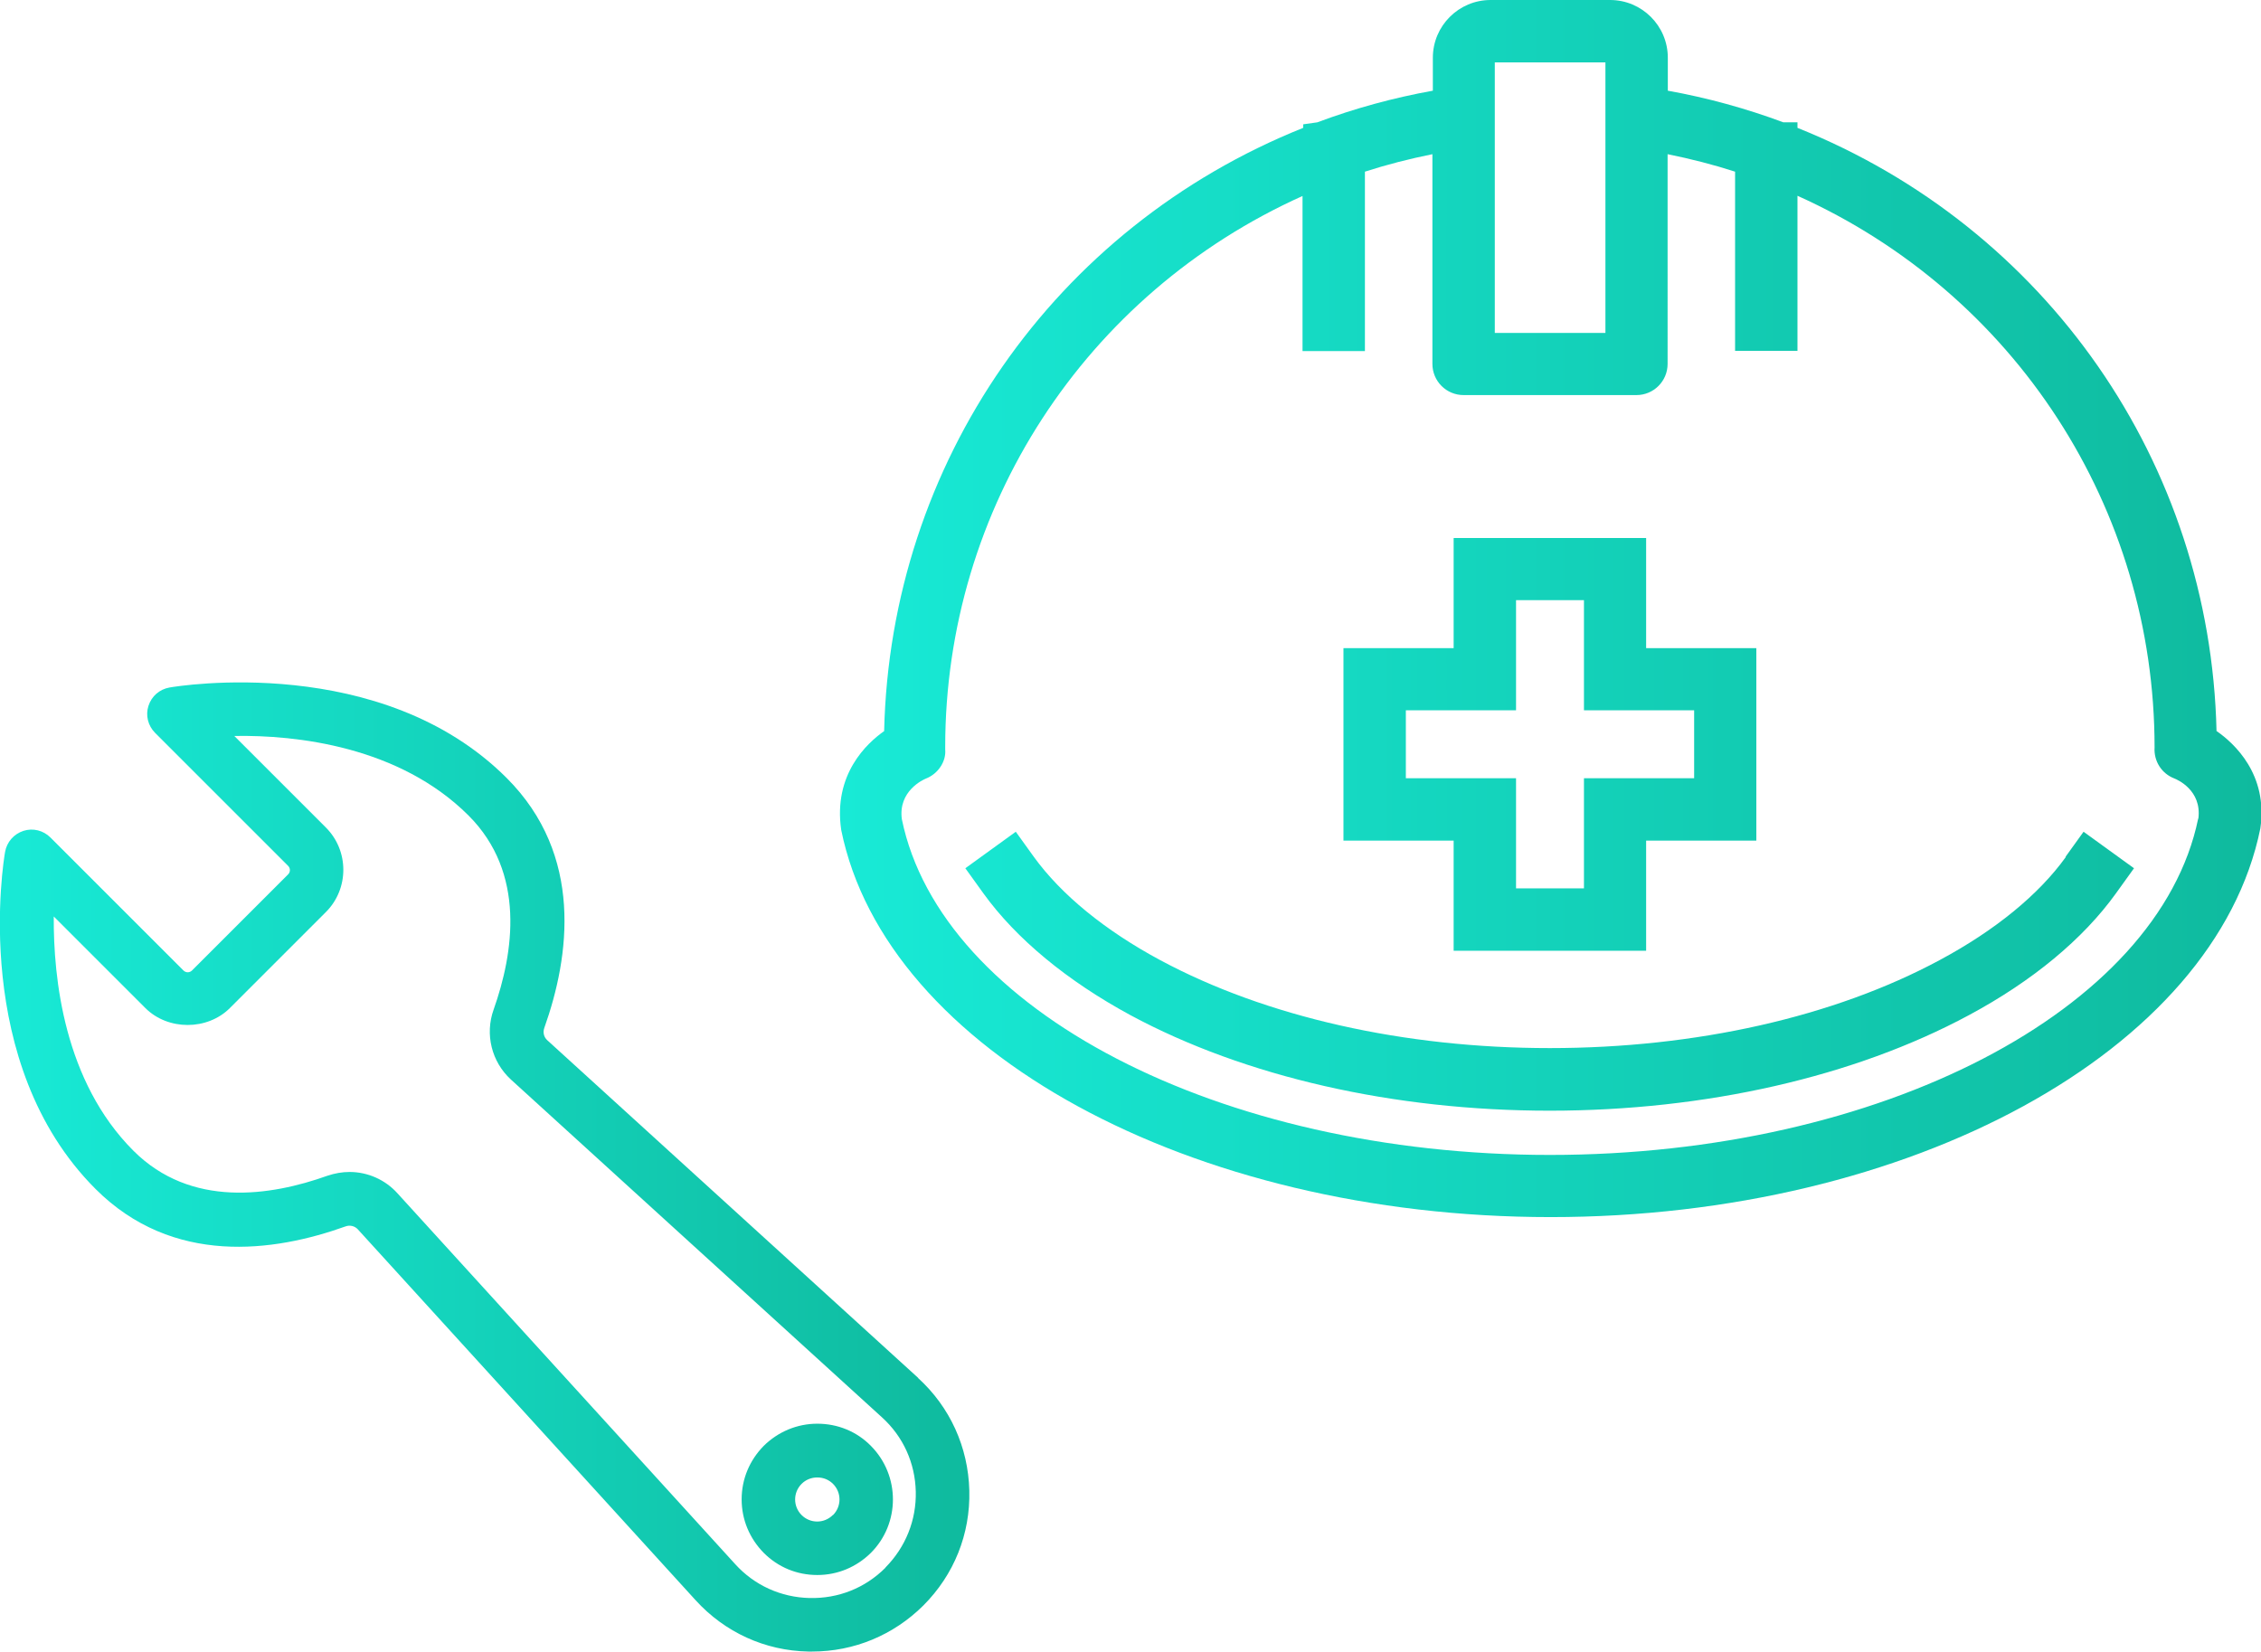 <?xml version="1.0" encoding="UTF-8"?>
<svg id="_レイヤー_2" data-name="レイヤー 2" xmlns="http://www.w3.org/2000/svg" xmlns:xlink="http://www.w3.org/1999/xlink" viewBox="0 0 102.19 74.67">
  <defs>
    <style>
      .cls-1 {
        fill: url(#_名称未設定グラデーション_17-2);
      }

      .cls-2 {
        fill: url(#_名称未設定グラデーション_17);
      }
    </style>
    <linearGradient id="_名称未設定グラデーション_17" data-name="名称未設定グラデーション 17" x1="37.94" y1="27.51" x2="102.19" y2="27.51" gradientUnits="userSpaceOnUse">
      <stop offset="0" stop-color="#18ead6"/>
      <stop offset="1" stop-color="#0fba9e"/>
    </linearGradient>
    <linearGradient id="_名称未設定グラデーション_17-2" data-name="名称未設定グラデーション 17" x1="0" y1="52.76" x2="43.82" y2="52.76" xlink:href="#_名称未設定グラデーション_17"/>
  </defs>
  <g id="_レイヤー_9" data-name="レイヤー 9">
    <path class="cls-2" d="M65.7,42.98h8.7v-4.98h4.98v-8.7h-4.98v-4.98h-8.7v4.98h-4.98v8.7h4.98v4.98ZM63.54,35.18v-3.07h4.98v-4.98h3.07v4.98h4.98v3.07h-4.98v4.98h-3.07v-4.98h-4.98ZM100.18,33.05c-.28-12.11-7.68-22.76-18.94-27.27v-.25h-.64c-1.69-.63-3.44-1.11-5.22-1.43v-1.49c0-1.44-1.17-2.61-2.61-2.61h-5.4c-1.44,0-2.61,1.17-2.61,2.61v1.49c-1.78.32-3.54.8-5.22,1.43l-.64.09v.16c-11.26,4.51-18.66,15.16-18.94,27.27-.77.54-2.31,1.95-1.94,4.47,2.02,9.97,15.8,17.5,32.06,17.5s30.04-7.52,32.08-17.57c.36-2.45-1.19-3.85-1.96-4.39ZM67.56,2.82h5v12.23h-5V2.82ZM99.35,37.01c-1.79,8.67-14.38,15.2-29.3,15.2s-27.52-6.54-29.29-15.18c-.17-1.27.96-1.78,1.08-1.83.57-.22.93-.79.88-1.32v-.11c0-10.8,6.32-20.49,16.15-24.91v7.01h2.82V7.76c.99-.32,2.01-.58,3.05-.79v9.48c0,.78.63,1.41,1.41,1.41h7.81c.78,0,1.41-.63,1.41-1.41V6.97c1.04.21,2.06.47,3.05.79v8.1h2.82v-7.01c9.83,4.42,16.14,14.12,16.14,24.94-.04.62.32,1.18.89,1.4.13.05,1.25.53,1.09,1.81ZM93.37,38.74c-1.23,1.71-3.2,3.32-5.7,4.66-4.77,2.57-11.03,3.98-17.62,3.98s-12.84-1.41-17.62-3.98c-2.49-1.34-4.46-2.95-5.7-4.66l-.82-1.14-2.28,1.65.82,1.14c1.48,2.05,3.78,3.95,6.64,5.5,5.18,2.79,11.91,4.32,18.95,4.32s13.77-1.53,18.95-4.32c2.87-1.54,5.16-3.44,6.64-5.5l.82-1.14-2.28-1.65-.82,1.14Z"/>
    <path class="cls-1" d="M36.94,64.36h0c-.91,0-1.77.36-2.42,1h0c-.64.65-1,1.5-1,2.42s.36,1.77,1,2.42c.65.65,1.5,1,2.42,1s1.77-.36,2.42-1c1.33-1.33,1.33-3.5,0-4.84-.64-.65-1.5-1-2.42-1ZM37.64,68.49c-.39.39-1.02.39-1.41,0-.39-.39-.39-1.02,0-1.41.19-.19.44-.29.71-.29s.52.1.71.29c.39.39.39,1.02,0,1.41ZM41.5,62.29l-16.77-15.27c-.15-.14-.2-.35-.13-.55,1.15-3.23,1.79-7.81-1.7-11.3-5.66-5.66-14.85-4.16-15.24-4.09-.45.08-.81.39-.95.83-.14.43-.02.9.3,1.22l6.01,6.01c.11.11.11.28,0,.39l-4.34,4.34c-.11.11-.28.11-.39,0l-6.01-6.01c-.32-.32-.79-.44-1.22-.3-.43.14-.75.5-.83.95-.07.39-1.59,9.56,4.09,15.24,3.49,3.49,8.07,2.85,11.3,1.69.19-.07.41-.02.55.13l15.27,16.77c1.32,1.45,3.13,2.28,5.09,2.32h.17c1.9,0,3.68-.74,5.03-2.08,1.39-1.39,2.13-3.23,2.08-5.2-.05-1.96-.87-3.77-2.32-5.09ZM40.02,70.87c-.92.92-2.13,1.4-3.43,1.37-1.29-.03-2.49-.57-3.36-1.53l-15.27-16.77c-.55-.61-1.34-.96-2.16-.96-.34,0-.67.06-1,.17-2.57.92-6.17,1.47-8.77-1.13-3.13-3.13-3.62-7.79-3.6-10.59l4.14,4.14c1.02,1.02,2.8,1.02,3.82,0l4.34-4.34c1.05-1.05,1.05-2.77,0-3.82l-4.14-4.14c2.8-.05,7.46.47,10.59,3.6,2.59,2.59,2.04,6.2,1.13,8.77-.4,1.12-.09,2.36.78,3.16l16.77,15.27c.96.87,1.5,2.06,1.53,3.36.03,1.29-.46,2.51-1.37,3.43Z"/>
  </g>
</svg>